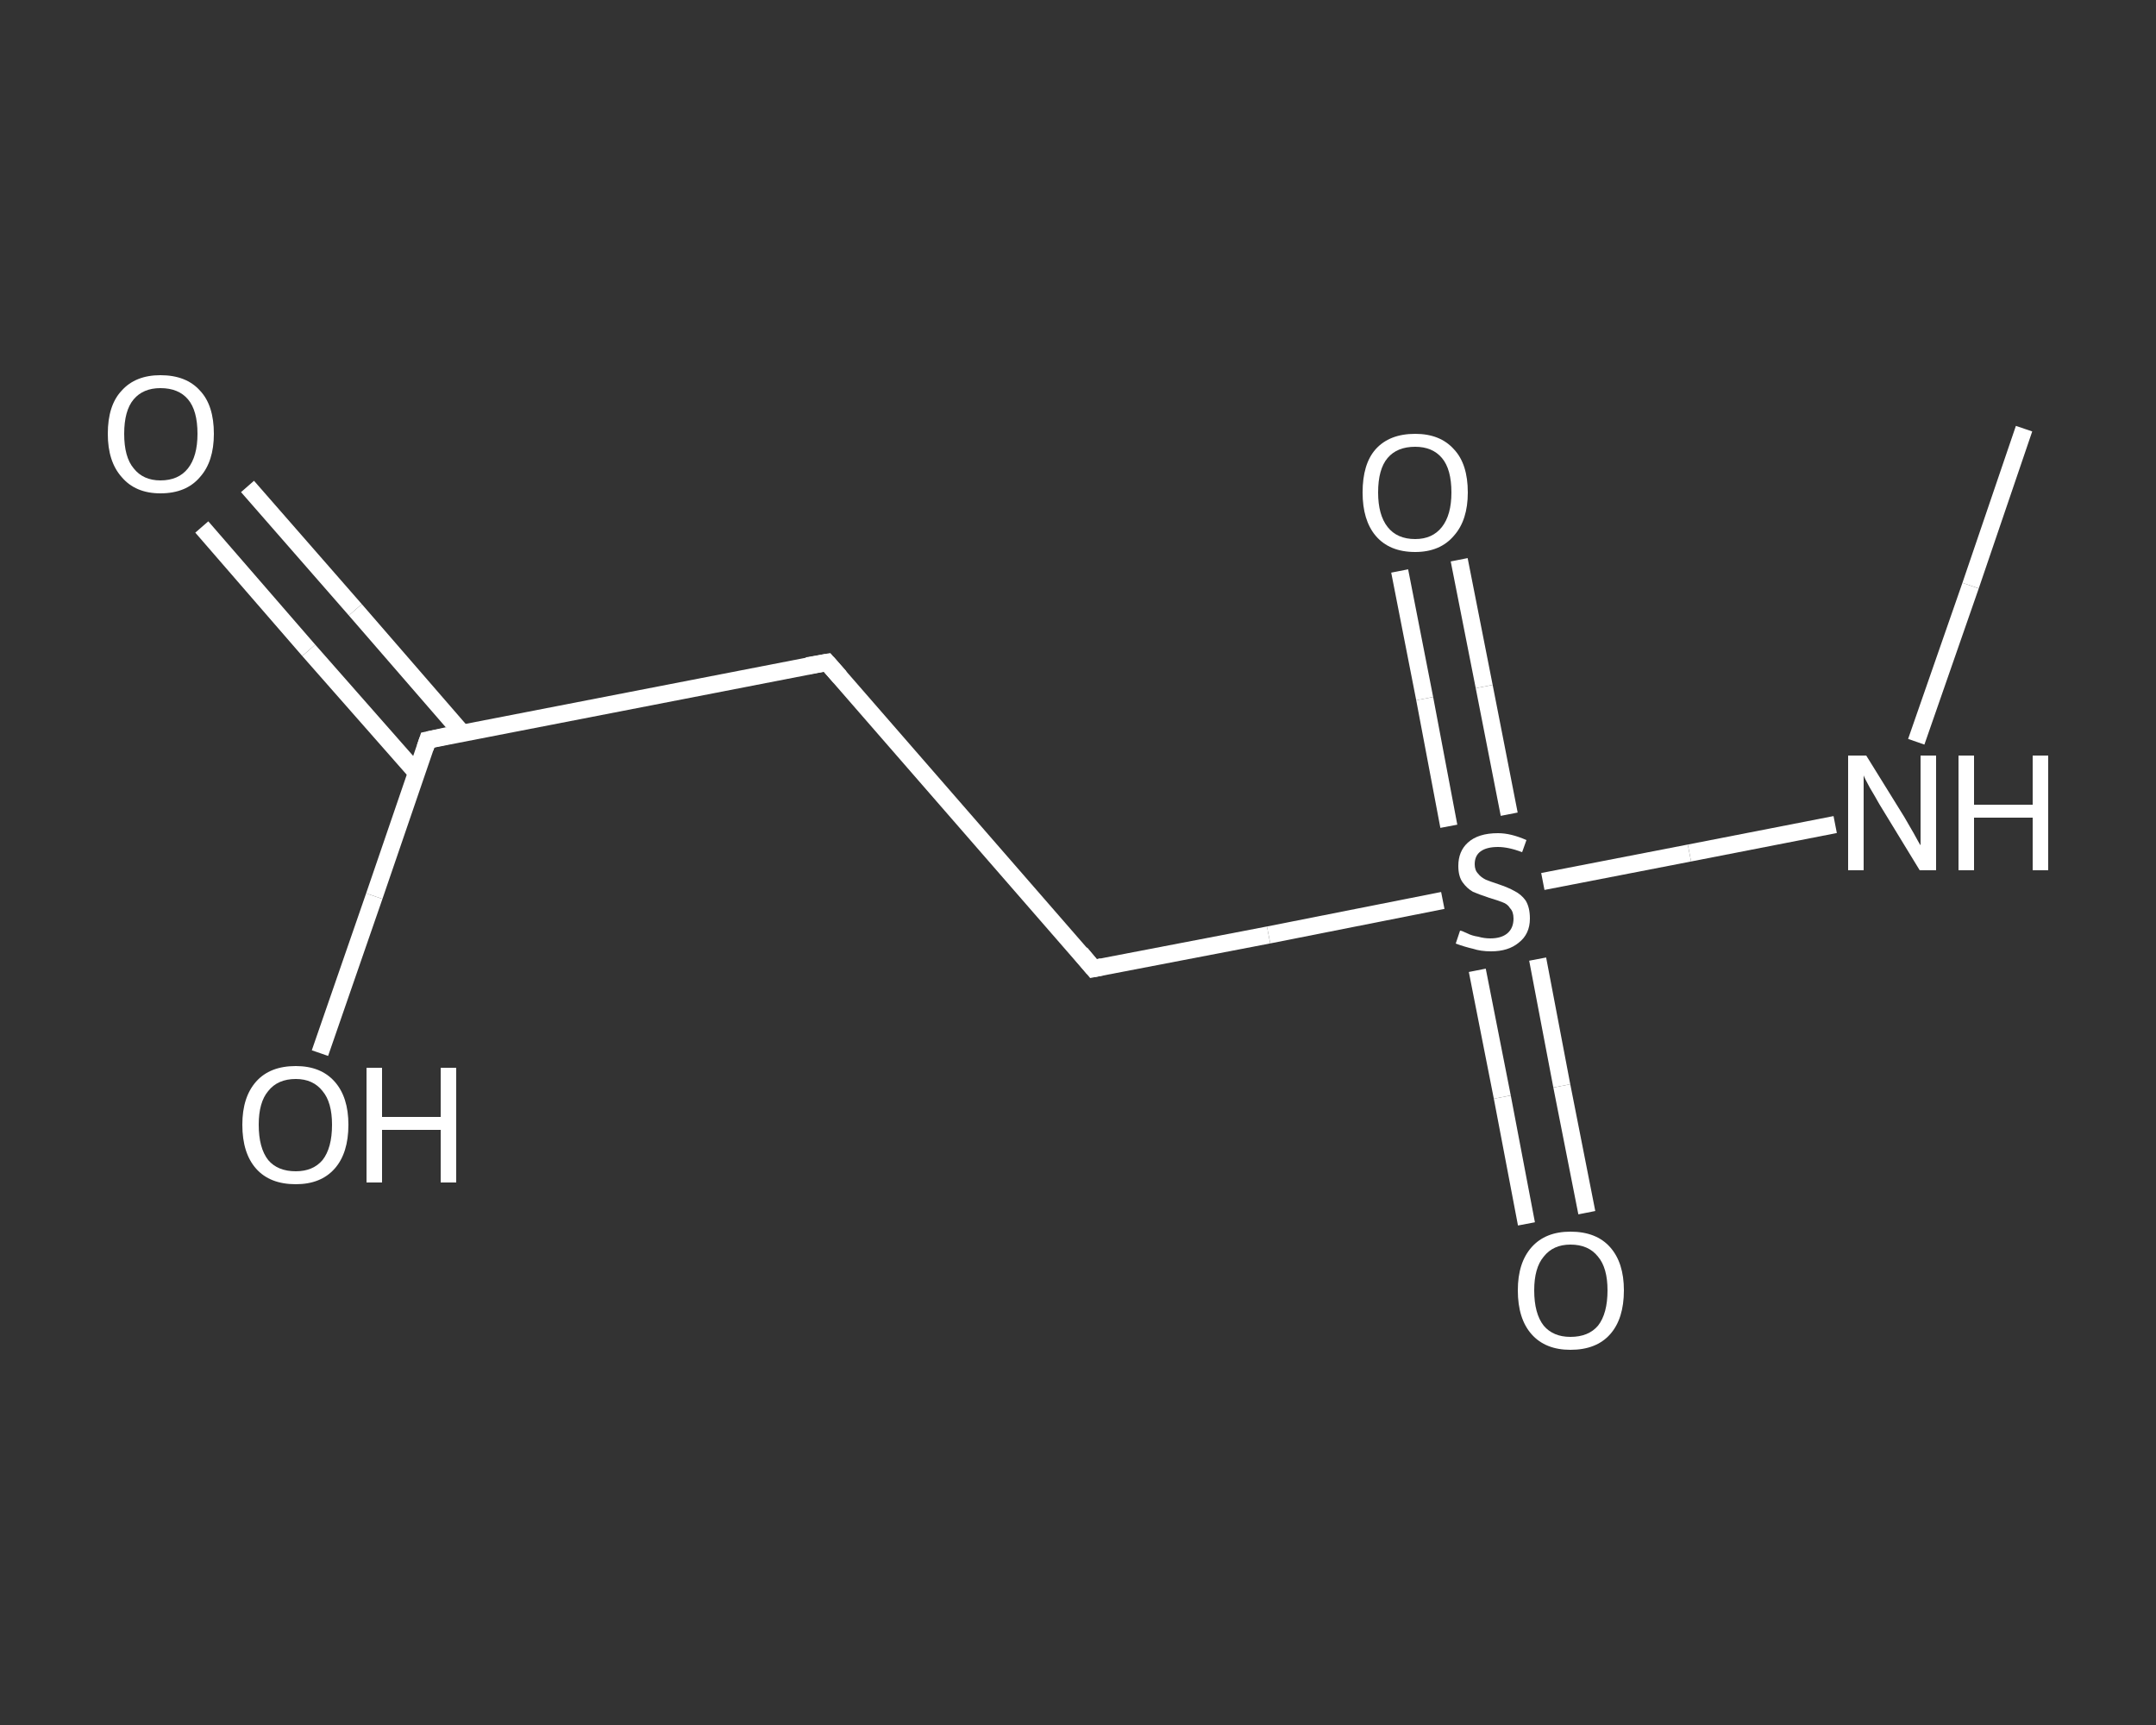 <?xml version='1.0' encoding='iso-8859-1'?>
<svg version='1.1' baseProfile='full'
              xmlns='http://www.w3.org/2000/svg'
                      xmlns:rdkit='http://www.rdkit.org/xml'
                      xmlns:xlink='http://www.w3.org/1999/xlink'
                  xml:space='preserve'
width='250px' height='200px' viewBox='0 0 250 200'>
<rect x="0" y="0" width="250" height="200" fill="#333333" stroke="none"/>
<!-- END OF HEADER -->
<rect style='opacity:1.0;fill:transparent;stroke:none' width='250.0' height='200.0' x='0.0' y='0.0'> </rect>
<path class='bond-0 atom-0 atom-1' d='M 234.7,49.7 L 228.5,67.9' style='fill:none;fill-rule:evenodd;stroke:#FFFFFF;stroke-width:2.0px;stroke-linecap:butt;stroke-linejoin:miter;stroke-opacity:1' />
<path class='bond-0 atom-0 atom-1' d='M 228.5,67.9 L 222.2,86.0' style='fill:none;fill-rule:evenodd;stroke:#FFFFFF;stroke-width:2.0px;stroke-linecap:butt;stroke-linejoin:miter;stroke-opacity:1' />
<path class='bond-1 atom-1 atom-2' d='M 212.8,95.6 L 195.9,98.9' style='fill:none;fill-rule:evenodd;stroke:#FFFFFF;stroke-width:2.0px;stroke-linecap:butt;stroke-linejoin:miter;stroke-opacity:1' />
<path class='bond-1 atom-1 atom-2' d='M 195.9,98.9 L 178.9,102.2' style='fill:none;fill-rule:evenodd;stroke:#FFFFFF;stroke-width:2.0px;stroke-linecap:butt;stroke-linejoin:miter;stroke-opacity:1' />
<path class='bond-2 atom-2 atom-3' d='M 175.0,94.4 L 172.1,79.6' style='fill:none;fill-rule:evenodd;stroke:#FFFFFF;stroke-width:2.0px;stroke-linecap:butt;stroke-linejoin:miter;stroke-opacity:1' />
<path class='bond-2 atom-2 atom-3' d='M 172.1,79.6 L 169.2,64.9' style='fill:none;fill-rule:evenodd;stroke:#FFFFFF;stroke-width:2.0px;stroke-linecap:butt;stroke-linejoin:miter;stroke-opacity:1' />
<path class='bond-2 atom-2 atom-3' d='M 168.0,95.8 L 165.2,81.0' style='fill:none;fill-rule:evenodd;stroke:#FFFFFF;stroke-width:2.0px;stroke-linecap:butt;stroke-linejoin:miter;stroke-opacity:1' />
<path class='bond-2 atom-2 atom-3' d='M 165.2,81.0 L 162.3,66.2' style='fill:none;fill-rule:evenodd;stroke:#FFFFFF;stroke-width:2.0px;stroke-linecap:butt;stroke-linejoin:miter;stroke-opacity:1' />
<path class='bond-3 atom-2 atom-4' d='M 171.3,112.5 L 174.2,127.2' style='fill:none;fill-rule:evenodd;stroke:#FFFFFF;stroke-width:2.0px;stroke-linecap:butt;stroke-linejoin:miter;stroke-opacity:1' />
<path class='bond-3 atom-2 atom-4' d='M 174.2,127.2 L 177.0,141.9' style='fill:none;fill-rule:evenodd;stroke:#FFFFFF;stroke-width:2.0px;stroke-linecap:butt;stroke-linejoin:miter;stroke-opacity:1' />
<path class='bond-3 atom-2 atom-4' d='M 178.3,111.2 L 181.1,125.9' style='fill:none;fill-rule:evenodd;stroke:#FFFFFF;stroke-width:2.0px;stroke-linecap:butt;stroke-linejoin:miter;stroke-opacity:1' />
<path class='bond-3 atom-2 atom-4' d='M 181.1,125.9 L 184.0,140.6' style='fill:none;fill-rule:evenodd;stroke:#FFFFFF;stroke-width:2.0px;stroke-linecap:butt;stroke-linejoin:miter;stroke-opacity:1' />
<path class='bond-4 atom-2 atom-5' d='M 167.3,104.4 L 147.1,108.4' style='fill:none;fill-rule:evenodd;stroke:#FFFFFF;stroke-width:2.0px;stroke-linecap:butt;stroke-linejoin:miter;stroke-opacity:1' />
<path class='bond-4 atom-2 atom-5' d='M 147.1,108.4 L 126.8,112.3' style='fill:none;fill-rule:evenodd;stroke:#FFFFFF;stroke-width:2.0px;stroke-linecap:butt;stroke-linejoin:miter;stroke-opacity:1' />
<path class='bond-5 atom-5 atom-6' d='M 126.8,112.3 L 95.9,76.8' style='fill:none;fill-rule:evenodd;stroke:#FFFFFF;stroke-width:2.0px;stroke-linecap:butt;stroke-linejoin:miter;stroke-opacity:1' />
<path class='bond-6 atom-6 atom-7' d='M 95.9,76.8 L 49.6,85.8' style='fill:none;fill-rule:evenodd;stroke:#FFFFFF;stroke-width:2.0px;stroke-linecap:butt;stroke-linejoin:miter;stroke-opacity:1' />
<path class='bond-7 atom-7 atom-8' d='M 53.6,85.0 L 41.2,70.7' style='fill:none;fill-rule:evenodd;stroke:#FFFFFF;stroke-width:2.0px;stroke-linecap:butt;stroke-linejoin:miter;stroke-opacity:1' />
<path class='bond-7 atom-7 atom-8' d='M 41.2,70.7 L 28.7,56.4' style='fill:none;fill-rule:evenodd;stroke:#FFFFFF;stroke-width:2.0px;stroke-linecap:butt;stroke-linejoin:miter;stroke-opacity:1' />
<path class='bond-7 atom-7 atom-8' d='M 48.3,89.6 L 35.8,75.4' style='fill:none;fill-rule:evenodd;stroke:#FFFFFF;stroke-width:2.0px;stroke-linecap:butt;stroke-linejoin:miter;stroke-opacity:1' />
<path class='bond-7 atom-7 atom-8' d='M 35.8,75.4 L 23.4,61.1' style='fill:none;fill-rule:evenodd;stroke:#FFFFFF;stroke-width:2.0px;stroke-linecap:butt;stroke-linejoin:miter;stroke-opacity:1' />
<path class='bond-8 atom-7 atom-9' d='M 49.6,85.8 L 43.4,103.9' style='fill:none;fill-rule:evenodd;stroke:#FFFFFF;stroke-width:2.0px;stroke-linecap:butt;stroke-linejoin:miter;stroke-opacity:1' />
<path class='bond-8 atom-7 atom-9' d='M 43.4,103.9 L 37.1,122.1' style='fill:none;fill-rule:evenodd;stroke:#FFFFFF;stroke-width:2.0px;stroke-linecap:butt;stroke-linejoin:miter;stroke-opacity:1' />
<path d='M 127.8,112.1 L 126.8,112.3 L 125.3,110.5' style='fill:none;stroke:#FFFFFF;stroke-width:2.0px;stroke-linecap:butt;stroke-linejoin:miter;stroke-opacity:1;' />
<path d='M 97.4,78.5 L 95.9,76.8 L 93.6,77.2' style='fill:none;stroke:#FFFFFF;stroke-width:2.0px;stroke-linecap:butt;stroke-linejoin:miter;stroke-opacity:1;' />
<path d='M 51.9,85.3 L 49.6,85.8 L 49.3,86.7' style='fill:none;stroke:#FFFFFF;stroke-width:2.0px;stroke-linecap:butt;stroke-linejoin:miter;stroke-opacity:1;' />
<path class='atom-1' d='M 216.4 87.6
L 220.8 94.7
Q 221.2 95.4, 221.9 96.6
Q 222.6 97.9, 222.7 98.0
L 222.7 87.6
L 224.5 87.6
L 224.5 100.9
L 222.6 100.9
L 217.9 93.2
Q 217.4 92.3, 216.8 91.3
Q 216.2 90.2, 216.1 89.9
L 216.1 100.9
L 214.3 100.9
L 214.3 87.6
L 216.4 87.6
' fill='#FFFFFF'/>
<path class='atom-1' d='M 227.1 87.6
L 228.9 87.6
L 228.9 93.3
L 235.7 93.3
L 235.7 87.6
L 237.5 87.6
L 237.5 100.9
L 235.7 100.9
L 235.7 94.8
L 228.9 94.8
L 228.9 100.9
L 227.1 100.9
L 227.1 87.6
' fill='#FFFFFF'/>
<path class='atom-2' d='M 169.3 107.9
Q 169.5 107.9, 170.1 108.2
Q 170.7 108.5, 171.4 108.6
Q 172.1 108.8, 172.8 108.8
Q 174.1 108.8, 174.8 108.2
Q 175.5 107.6, 175.5 106.5
Q 175.5 105.7, 175.1 105.3
Q 174.8 104.8, 174.2 104.6
Q 173.7 104.4, 172.7 104.1
Q 171.5 103.7, 170.8 103.4
Q 170.1 103.0, 169.6 102.3
Q 169.1 101.6, 169.1 100.4
Q 169.1 98.7, 170.2 97.7
Q 171.4 96.6, 173.7 96.6
Q 175.2 96.6, 177.0 97.4
L 176.5 98.8
Q 174.9 98.2, 173.7 98.2
Q 172.4 98.2, 171.7 98.7
Q 171.0 99.2, 171.0 100.2
Q 171.0 100.9, 171.4 101.3
Q 171.7 101.7, 172.3 102.0
Q 172.8 102.2, 173.7 102.5
Q 174.9 102.9, 175.6 103.3
Q 176.4 103.7, 176.9 104.4
Q 177.4 105.2, 177.4 106.5
Q 177.4 108.3, 176.1 109.3
Q 174.9 110.3, 172.9 110.3
Q 171.7 110.3, 170.8 110.0
Q 169.9 109.8, 168.8 109.4
L 169.3 107.9
' fill='#FFFFFF'/>
<path class='atom-3' d='M 158.0 57.1
Q 158.0 53.8, 159.5 52.1
Q 161.1 50.3, 164.1 50.3
Q 167.0 50.3, 168.6 52.1
Q 170.2 53.8, 170.2 57.1
Q 170.2 60.3, 168.6 62.1
Q 167.0 64.0, 164.1 64.0
Q 161.1 64.0, 159.5 62.1
Q 158.0 60.3, 158.0 57.1
M 164.1 62.5
Q 166.1 62.5, 167.2 61.1
Q 168.3 59.7, 168.3 57.1
Q 168.3 54.4, 167.2 53.1
Q 166.1 51.8, 164.1 51.8
Q 162.0 51.8, 160.9 53.1
Q 159.8 54.4, 159.8 57.1
Q 159.8 59.7, 160.9 61.1
Q 162.0 62.5, 164.1 62.5
' fill='#FFFFFF'/>
<path class='atom-4' d='M 176.0 149.6
Q 176.0 146.4, 177.6 144.6
Q 179.2 142.8, 182.1 142.8
Q 185.1 142.8, 186.7 144.6
Q 188.3 146.4, 188.3 149.6
Q 188.3 152.9, 186.7 154.7
Q 185.1 156.5, 182.1 156.5
Q 179.2 156.5, 177.6 154.7
Q 176.0 152.9, 176.0 149.6
M 182.1 155.0
Q 184.2 155.0, 185.3 153.7
Q 186.4 152.3, 186.4 149.6
Q 186.4 147.0, 185.3 145.7
Q 184.2 144.3, 182.1 144.3
Q 180.1 144.3, 179.0 145.7
Q 177.9 147.0, 177.9 149.6
Q 177.9 152.3, 179.0 153.7
Q 180.1 155.0, 182.1 155.0
' fill='#FFFFFF'/>
<path class='atom-8' d='M 12.5 50.3
Q 12.5 47.0, 14.1 45.3
Q 15.7 43.5, 18.6 43.5
Q 21.6 43.5, 23.2 45.3
Q 24.8 47.0, 24.8 50.3
Q 24.8 53.5, 23.2 55.3
Q 21.6 57.2, 18.6 57.2
Q 15.7 57.2, 14.1 55.3
Q 12.5 53.5, 12.5 50.3
M 18.6 55.7
Q 20.7 55.7, 21.8 54.3
Q 22.9 52.9, 22.9 50.3
Q 22.9 47.6, 21.8 46.3
Q 20.7 45.0, 18.6 45.0
Q 16.6 45.0, 15.5 46.3
Q 14.4 47.6, 14.4 50.3
Q 14.4 53.0, 15.5 54.3
Q 16.6 55.7, 18.6 55.7
' fill='#FFFFFF'/>
<path class='atom-9' d='M 28.1 130.4
Q 28.1 127.2, 29.7 125.4
Q 31.3 123.6, 34.3 123.6
Q 37.2 123.6, 38.8 125.4
Q 40.4 127.2, 40.4 130.4
Q 40.4 133.7, 38.8 135.5
Q 37.2 137.3, 34.3 137.3
Q 31.3 137.3, 29.7 135.5
Q 28.1 133.7, 28.1 130.4
M 34.3 135.8
Q 36.3 135.8, 37.4 134.5
Q 38.5 133.1, 38.5 130.4
Q 38.5 127.8, 37.4 126.5
Q 36.3 125.1, 34.3 125.1
Q 32.2 125.1, 31.1 126.5
Q 30.0 127.8, 30.0 130.4
Q 30.0 133.1, 31.1 134.5
Q 32.2 135.8, 34.3 135.8
' fill='#FFFFFF'/>
<path class='atom-9' d='M 42.5 123.8
L 44.3 123.8
L 44.3 129.5
L 51.1 129.5
L 51.1 123.8
L 52.9 123.8
L 52.9 137.1
L 51.1 137.1
L 51.1 131.0
L 44.3 131.0
L 44.3 137.1
L 42.5 137.1
L 42.5 123.8
' fill='#FFFFFF'/>
</svg>
